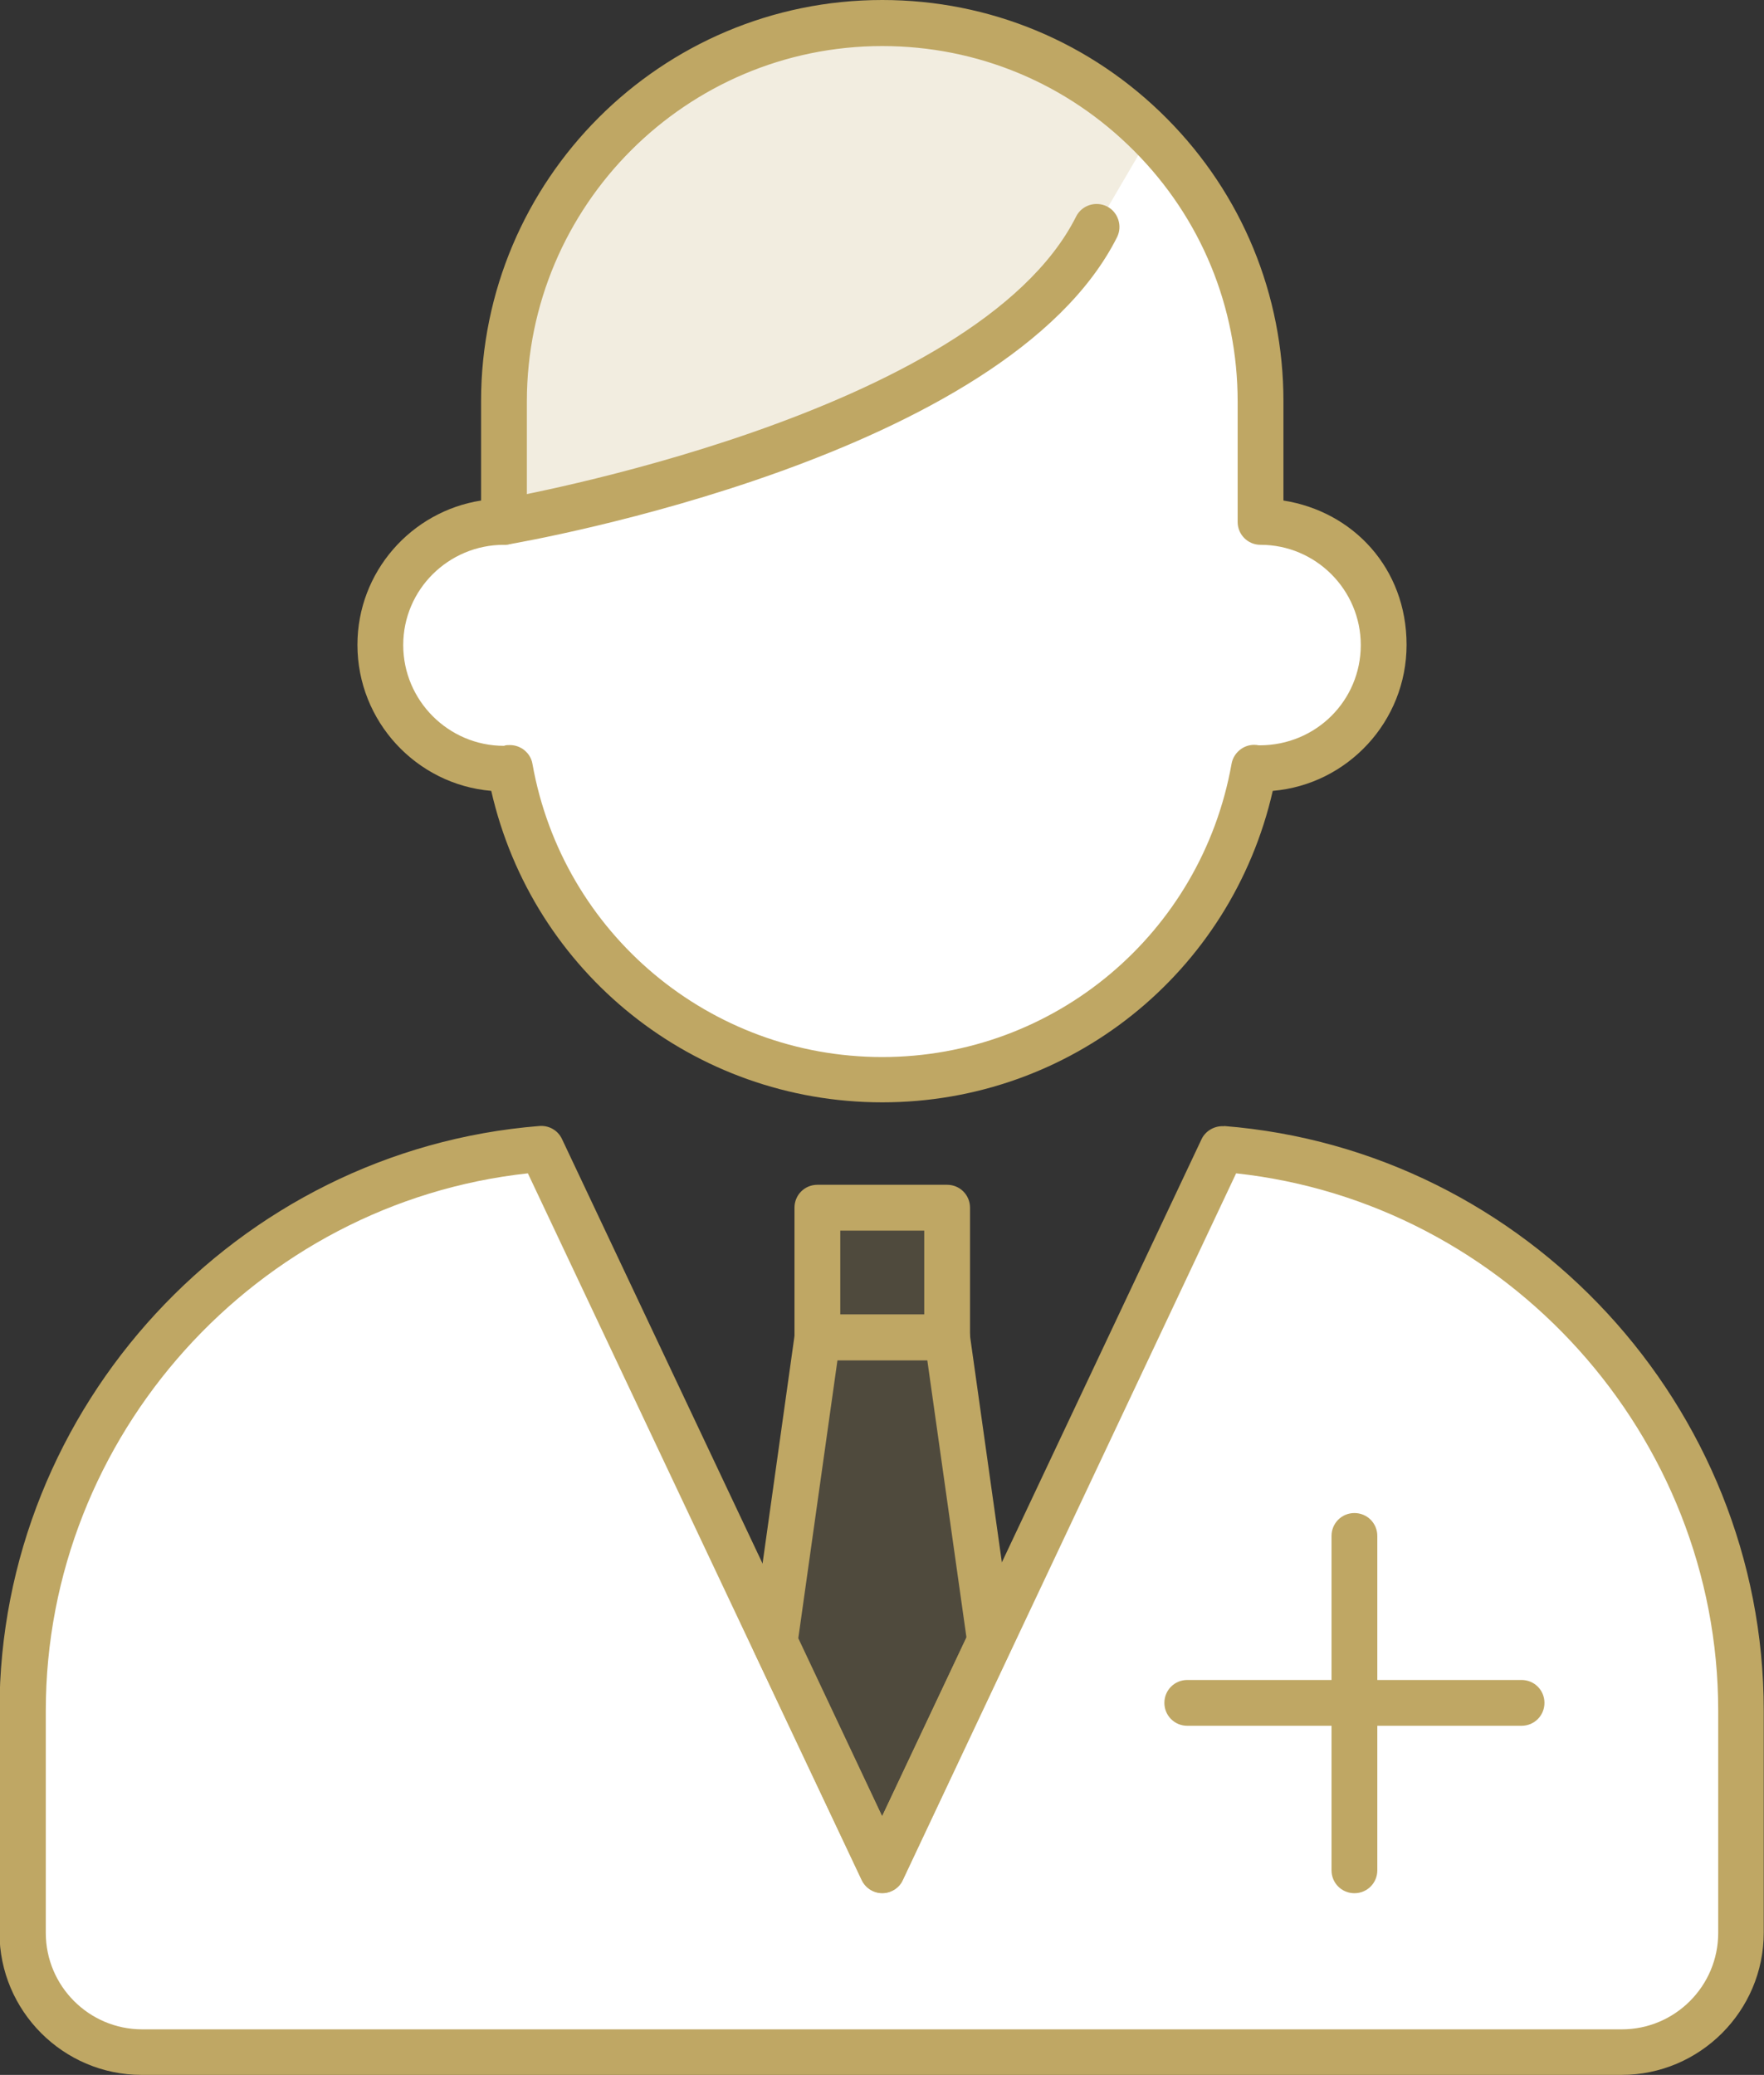 <?xml version="1.0" encoding="UTF-8"?><svg id="_レイヤー_2" xmlns="http://www.w3.org/2000/svg" viewBox="0 0 69.34 81.54"><rect x="0" y="0" width="69.34" height="81.54" fill="#333333" stroke="none"/><defs><style>.cls-1{fill:#bfa764;}.cls-2{fill:#fff;}.cls-3{opacity:.2;}</style></defs><g id="_レイヤー_1-2"><path class="cls-2" d="M49.55,20.5v-4.73c0-4.09-1.64-7.78-4.32-10.48-2.7-2.72-6.43-4.39-10.55-4.39-8.21,0-14.87,6.66-14.87,14.87v4.73c-2.68,0-4.86,2.18-4.86,4.84s2.18,4.86,4.86,4.86c.07,0,.16-.02.23-.04,1.24,6.97,7.31,12.26,14.63,12.26s13.37-5.29,14.62-12.26c.09.02.16.04.25.04,2.66,0,4.84-2.18,4.84-4.86s-2.18-4.84-4.84-4.84Z"/><g class="cls-3"><path class="cls-1" d="M19.81,15.77v4.73s19.1-3.24,23.29-11.59l2.12-3.62c-2.7-2.72-6.43-4.39-10.55-4.39-8.21,0-14.87,6.66-14.87,14.87Z"/></g><path class="cls-1" d="M43.51,8.11c-.45-.22-.99-.04-1.21.4-3.94,7.84-22.46,11.08-22.65,11.11-.49.08-.82.55-.74,1.04.07.44.46.75.89.75.05,0,.1,0,.15-.01.8-.14,19.61-3.42,23.96-12.08.22-.44.04-.99-.4-1.21Z"/><path class="cls-1" d="M50.45,19.67v-3.9c0-4.19-1.63-8.14-4.58-11.11-2.98-3-6.96-4.66-11.19-4.66-8.7,0-15.77,7.07-15.77,15.77v3.9c-2.75.43-4.86,2.81-4.86,5.67,0,3.01,2.32,5.49,5.26,5.74,1.63,7.14,7.97,12.24,15.37,12.24s13.72-5.1,15.35-12.24c2.94-.25,5.26-2.73,5.26-5.74s-2.1-5.24-4.84-5.67ZM49.51,29.29h-.03c-.24-.05-.49,0-.69.14-.2.14-.34.35-.38.59-1.19,6.67-6.97,11.52-13.73,11.52s-12.56-4.84-13.75-11.52c-.04-.25-.19-.46-.4-.6-.15-.09-.31-.14-.49-.14-.08,0-.16,0-.23.03-2.18,0-3.96-1.78-3.96-3.96s1.78-3.94,3.96-3.94c.5,0,.9-.4.9-.9v-4.73c0-7.7,6.27-13.97,13.97-13.97,3.75,0,7.27,1.47,9.91,4.13,2.62,2.63,4.06,6.13,4.06,9.84v4.73c0,.5.4.9.9.9,2.17,0,3.94,1.77,3.94,3.94s-1.75,3.94-3.98,3.94Z"/><path class="cls-2" d="M48.05,45.15l-9.14,19.35-4.23,8.99-4.23-8.96-9.16-19.38c-11.4.91-20.39,10.43-20.39,22.08v8.73c0,2.59,2.1,4.69,4.69,4.69h58.17c2.59,0,4.69-2.1,4.69-4.69v-8.73c0-11.64-8.96-21.17-20.39-22.08Z"/><path class="cls-1" d="M48.12,44.26c-.36-.03-.73.17-.89.51l-12.56,26.61-12.58-26.62c-.16-.34-.51-.54-.89-.51-11.9.95-21.22,11.04-21.22,22.97v8.73c0,3.08,2.51,5.59,5.59,5.59h58.17c3.08,0,5.59-2.51,5.59-5.59v-8.73c0-11.94-9.32-22.03-21.22-22.97ZM67.54,75.96c0,2.09-1.7,3.79-3.79,3.79H5.59c-2.09,0-3.79-1.7-3.79-3.79v-8.73c0-10.8,8.27-19.96,18.95-21.12l13.12,27.77c.15.32.47.52.81.52s.67-.2.81-.52l13.1-27.77c10.67,1.16,18.95,10.32,18.95,21.12v8.73Z"/><g class="cls-3"><rect class="cls-1" x="32.12" y="47.46" width="5.1" height="5.1"/></g><path class="cls-1" d="M37.23,46.56h-5.1c-.5,0-.9.4-.9.9v5.1c0,.5.4.9.9.9h5.1c.5,0,.9-.4.9-.9v-5.1c0-.5-.4-.9-.9-.9ZM36.33,51.66h-3.3v-3.3h3.3v3.3Z"/><g class="cls-3"><polygon class="cls-1" points="32.13 52.56 30.45 64.53 34.68 73.49 38.92 64.51 37.23 52.56 32.13 52.56"/></g><path class="cls-1" d="M37.23,51.66h-5.1c-.45,0-.83.33-.89.77l-1.68,11.97c-.02.17,0,.35.08.51l4.23,8.96c.15.32.47.52.81.52s.67-.2.81-.52l4.23-8.99c.07-.16.1-.33.08-.51l-1.68-11.94c-.06-.44-.44-.77-.89-.77ZM34.68,71.38l-3.3-7,1.54-10.93h3.53l1.54,10.9-3.31,7.02Z"/><path class="cls-1" d="M59.81,66.02h-13.14c-.5,0-.9.4-.9.9s.4.9.9.9h13.14c.5,0,.9-.4.9-.9s-.4-.9-.9-.9Z"/><path class="cls-1" d="M53.24,59.46c-.5,0-.9.4-.9.9v13.14c0,.5.4.9.9.9s.9-.4.9-.9v-13.14c0-.5-.4-.9-.9-.9Z"/></g></svg>